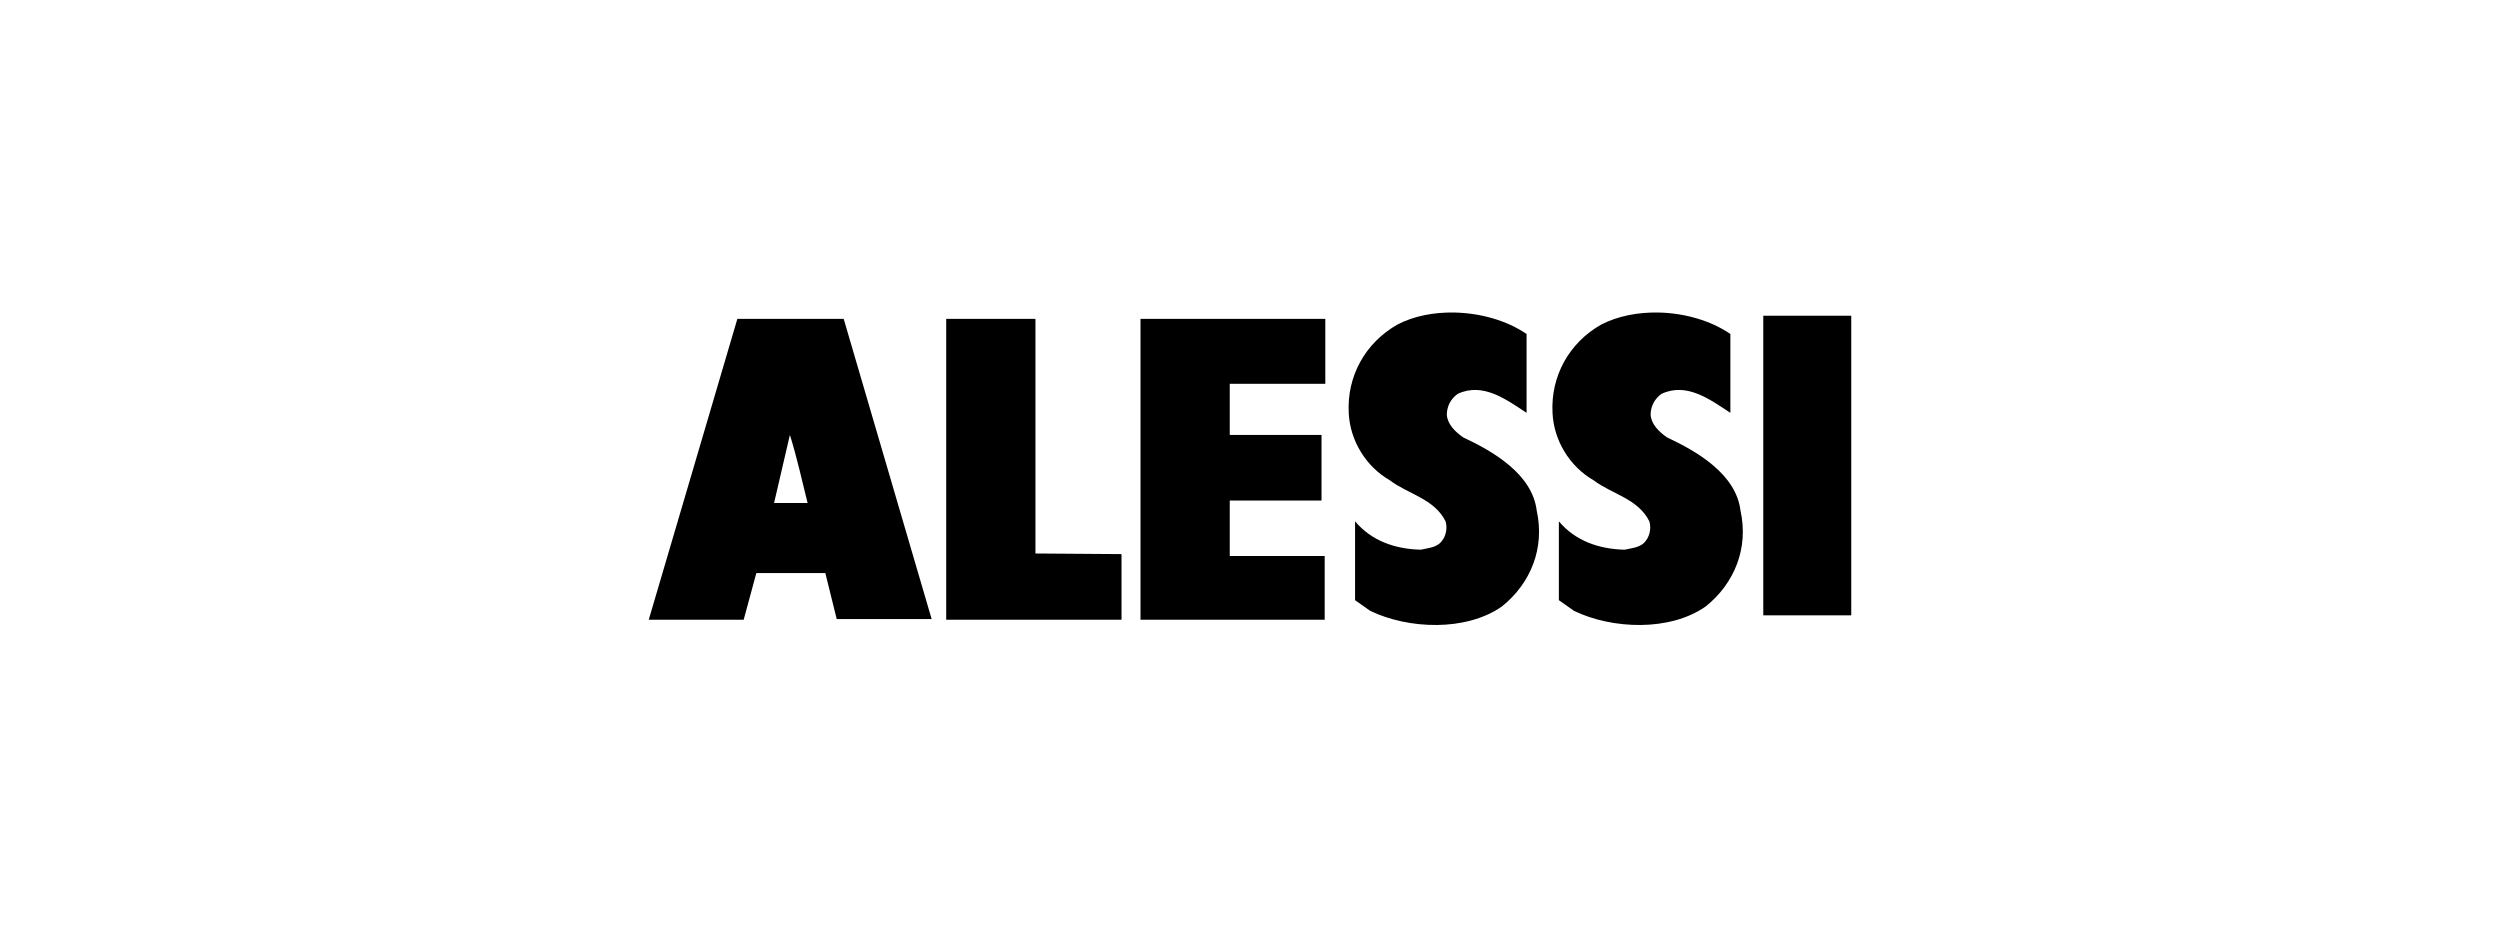 <svg width="2000" height="750" viewBox="0 0 2000 750" fill="none" xmlns="http://www.w3.org/2000/svg">
<path fill-rule="evenodd" clip-rule="evenodd" d="M1163.4 250.021C1147.12 249.712 1131.04 252.786 1117.98 259.63C1092.15 274.262 1077.46 301.004 1078.98 330.268C1080 352.469 1092.65 373.162 1111.89 384.262C1126.58 395.362 1147.34 398.894 1156.45 417.059C1157.97 422.104 1156.96 428.159 1153.92 432.195C1149.87 438.25 1142.78 438.25 1136.71 439.764C1115.95 439.259 1097.21 432.7 1084.05 417.059V480.129L1096.2 488.702C1126.58 503.335 1172.66 505.357 1201.52 485.174C1224.81 466.506 1235.95 438.244 1229.37 408.475C1225.82 379.211 1194.42 361.048 1170.62 349.948C1164.04 345.407 1157.97 339.354 1157.46 331.786C1157.46 325.226 1160.51 319.168 1166.08 315.131C1186.33 305.545 1205.05 319.672 1221.26 330.268V267.198C1205.59 256.413 1184.33 250.419 1163.4 250.021ZM1326.64 250.021C1310.4 249.712 1294.3 252.786 1281.01 259.63C1255.18 274.262 1240.5 301.004 1242.02 330.268C1243.04 352.469 1255.69 373.162 1274.93 384.262C1289.62 395.362 1310.37 398.894 1319.48 417.059C1321 422.104 1319.99 428.159 1316.95 432.195C1312.9 438.25 1305.81 438.25 1299.74 439.764C1278.98 439.259 1260.25 432.7 1247.09 417.059V480.129L1259.23 488.702C1289.61 503.335 1335.69 505.357 1364.55 485.174C1387.84 466.506 1398.98 438.244 1392.39 408.475C1388.85 379.211 1357.46 361.048 1333.66 349.948C1327.08 345.407 1321.01 339.354 1320.5 331.786C1320.5 325.226 1323.54 319.168 1329.11 315.131C1349.36 305.545 1368.09 319.672 1384.3 330.268V267.198C1368.63 256.413 1347.52 250.419 1326.64 250.021ZM1410.62 252.574V492.24H1481V252.574H1410.62ZM589.884 255.096L519 495.768H594.947L605.074 458.429H660.264L669.372 495.266H745.319L674.949 255.096H589.884ZM756.968 255.096V495.768H897.214V443.292L828.357 442.789V255.096H756.968ZM912.403 255.096V495.768H1059.75V444.809H983.802V400.404H1057.22V347.928H983.802V307.06H1060.25V255.096H912.403ZM631.912 347.928C637.482 365.587 641.526 384.26 646.083 402.424H619.254L631.912 347.928Z" fill="black"/>
</svg>
